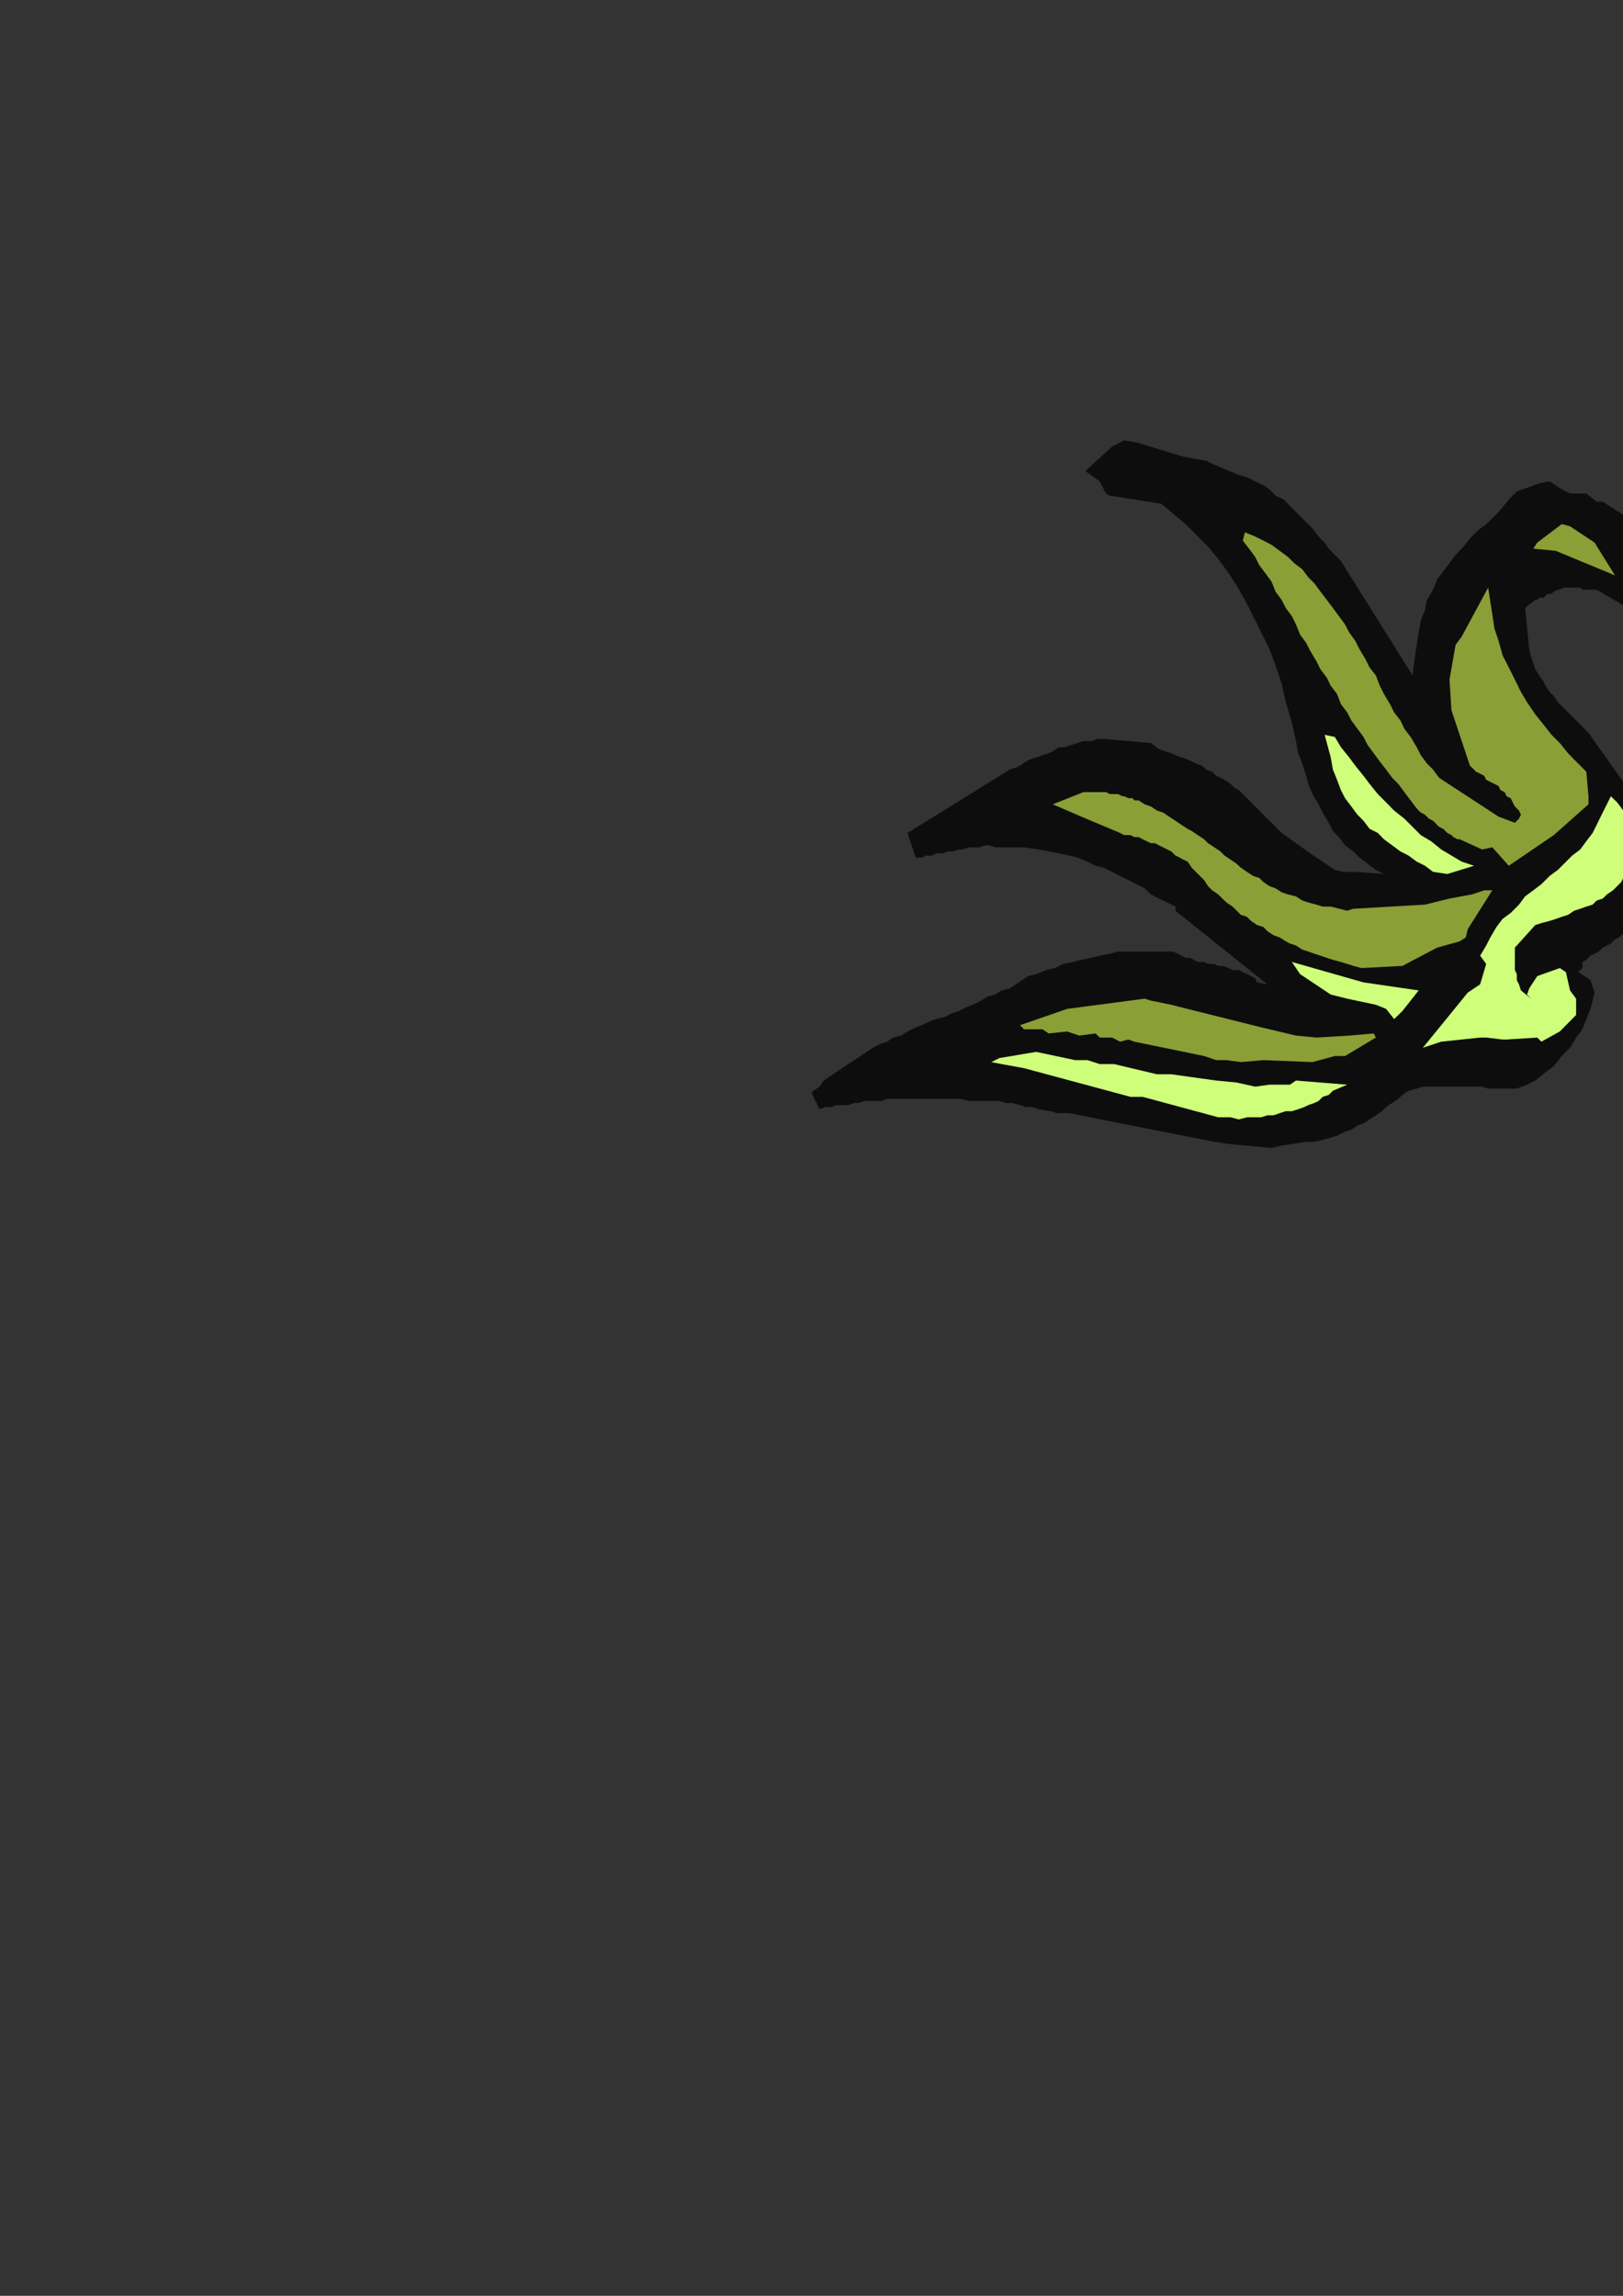 <?xml version="1.0" encoding="utf-8"?>
<!-- Created by UniConvertor 2.0rc4 (https://sk1project.net/) -->
<svg xmlns="http://www.w3.org/2000/svg" height="841.89pt" viewBox="0 0 595.276 841.89" width="595.276pt" version="1.1" xmlns:xlink="http://www.w3.org/1999/xlink" id="a00b630f-f60d-11ea-844b-dcc15c148e23">

<rect x="0" y="0" width="595.276" height="841.89" fill="#333333" stroke="none"/>

<g>
	<g>
		<path style="fill:#0e0d0d;" d="M 596.87,190.761 L 601.334,199.761 600.614,205.737 599.102,217.761 598.382,223.737 585.638,216.249 580.382,216.249 579.59,215.457 578.078,215.457 576.638,215.457 575.846,215.457 574.334,215.457 573.614,215.457 572.102,216.249 571.382,216.249 569.87,216.969 569.078,217.761 567.638,217.761 566.846,218.481 566.126,219.201 564.614,219.201 563.822,219.993 563.102,219.993 559.358,222.945 560.87,237.993 561.59,240.945 562.382,243.249 563.102,245.481 564.614,247.713 566.126,249.945 566.846,251.457 568.358,253.761 569.87,255.201 571.382,257.505 572.822,258.945 574.334,260.457 575.846,261.969 578.078,264.201 579.59,265.713 581.102,267.225 582.614,268.737 602.846,297.249 603.638,300.993 605.078,315.969 605.87,318.201 602.846,322.737 601.334,333.249 600.614,334.761 599.822,336.993 599.102,338.505 597.59,339.945 596.87,341.457 595.358,342.249 593.846,343.761 592.334,344.481 590.822,345.993 589.382,346.713 587.87,347.505 586.358,348.945 584.846,349.737 583.334,350.457 581.822,351.969 580.382,352.761 580.382,354.993 578.87,356.505 581.102,357.945 583.334,359.457 584.126,361.761 584.846,363.993 584.126,366.945 583.334,369.969 581.822,373.713 580.382,377.457 578.078,380.481 575.846,384.225 572.822,387.249 569.87,390.993 566.846,393.225 563.102,396.249 560.078,397.761 556.334,399.201 553.382,399.201 551.078,399.201 548.846,399.201 545.822,399.201 543.59,398.481 541.358,398.481 539.126,398.481 536.822,398.481 533.87,398.481 531.638,398.481 529.334,398.481 527.102,398.481 524.078,398.481 521.846,398.481 519.614,399.201 516.59,399.993 514.358,401.505 512.846,402.945 510.614,404.457 508.382,405.969 506.87,407.481 504.638,408.993 502.334,410.505 500.102,411.945 497.87,412.737 495.638,414.249 493.334,414.969 490.382,416.481 488.078,417.201 485.126,417.993 482.102,418.713 479.078,418.713 469.358,420.225 466.334,420.945 450.638,419.505 445.382,418.713 392.102,408.201 387.638,408.201 385.334,407.481 380.87,406.761 378.638,405.969 376.334,405.969 374.102,405.249 371.078,404.457 368.846,404.457 366.614,403.737 363.59,403.737 360.638,403.737 357.614,403.737 355.382,403.737 352.358,402.945 349.334,402.945 346.382,402.945 343.358,402.945 340.334,402.945 337.382,402.945 334.358,402.945 332.126,402.945 329.822,402.945 327.59,402.945 325.358,402.945 323.126,403.737 321.614,403.737 319.382,403.737 317.078,403.737 314.846,404.457 313.334,404.457 311.102,405.249 308.87,405.249 306.638,405.249 305.126,405.969 302.822,405.969 300.59,406.761 297.638,400.713 298.358,399.993 300.59,398.481 302.102,396.249 304.334,394.737 306.638,393.225 308.87,391.713 311.102,390.201 313.334,388.761 315.638,387.249 317.87,385.737 320.102,384.225 323.126,382.713 325.358,381.993 327.59,380.481 330.614,379.761 332.846,378.249 335.87,376.737 338.102,375.945 341.126,374.505 343.358,373.713 346.382,372.993 349.334,371.481 351.638,370.761 354.59,369.249 356.822,368.457 359.846,366.945 362.078,365.505 365.102,364.713 367.334,363.201 370.358,362.481 372.59,360.969 374.822,359.457 377.126,357.945 380.078,357.225 383.822,355.713 386.846,354.993 389.87,353.481 393.614,352.761 396.638,351.969 400.382,351.249 403.334,350.457 407.078,349.737 410.102,348.945 413.846,348.945 416.87,348.945 420.614,348.945 423.638,348.945 427.382,348.945 430.334,348.945 434.87,351.249 436.382,351.249 437.822,351.969 439.334,352.761 441.638,352.761 443.078,353.481 445.382,353.481 446.822,354.201 448.334,354.201 450.638,354.993 452.078,355.713 454.382,355.713 455.822,356.505 457.334,357.225 458.846,357.945 460.358,358.737 461.078,360.249 464.822,360.969 431.126,333.969 431.126,332.457 428.102,330.945 425.078,329.505 422.126,327.993 419.822,325.761 416.87,324.249 413.846,322.737 410.822,321.225 407.87,319.713 404.846,318.201 401.822,317.481 398.87,315.969 395.126,314.457 392.102,313.737 388.358,312.945 384.614,312.225 380.87,311.505 375.614,310.713 367.334,310.713 365.102,310.713 362.87,309.993 361.358,309.993 359.126,310.713 356.822,310.713 355.382,310.713 353.078,311.505 351.638,311.505 349.334,312.225 347.822,312.225 345.59,312.945 343.358,312.945 341.846,313.737 339.614,313.737 338.102,314.457 335.87,314.457 332.846,305.457 370.358,282.201 372.59,281.481 374.102,280.761 376.334,279.249 377.846,278.457 380.078,277.737 382.382,276.945 384.614,276.225 386.126,275.505 388.358,273.993 390.59,273.993 392.822,273.201 395.126,272.481 397.358,271.761 400.382,271.761 402.614,270.969 404.846,270.969 422.126,272.481 425.078,274.713 427.382,275.505 429.614,276.225 431.126,276.945 433.358,277.737 435.59,278.457 437.102,279.249 438.614,279.969 440.846,280.761 442.358,282.201 444.59,282.993 446.102,284.505 447.614,285.225 449.126,285.945 451.358,287.457 452.87,288.969 454.382,289.761 470.078,305.457 480.59,312.945 489.59,318.993 492.614,319.713 497.078,319.713 507.59,320.505 504.638,318.993 501.614,316.761 498.59,314.457 496.358,312.225 493.334,309.993 491.102,306.969 488.87,304.737 487.358,301.713 485.126,297.969 483.614,294.945 481.382,291.201 479.87,287.457 479.078,284.505 477.638,279.969 476.126,276.225 475.334,271.761 473.822,264.993 471.59,257.505 470.078,250.737 467.846,243.969 465.614,237.993 462.59,231.945 459.638,225.969 456.614,219.993 453.59,214.737 450.638,210.201 446.822,204.945 443.078,200.481 438.614,195.945 434.87,192.201 430.334,188.457 425.87,184.713 407.078,181.761 405.638,180.969 403.334,176.505 398.078,172.761 407.87,163.761 412.334,161.457 416.87,162.249 434.078,167.505 442.358,168.945 445.382,170.457 454.382,174.201 457.334,174.993 460.358,176.505 463.382,177.945 465.614,179.457 467.846,181.761 470.87,183.201 473.102,185.505 475.334,187.737 476.846,189.249 479.078,191.481 481.382,193.713 483.614,196.737 485.846,198.969 487.358,201.201 489.59,203.505 491.822,205.737 518.102,247.713 518.822,241.737 519.614,236.481 520.334,231.945 521.126,227.481 522.638,223.737 523.358,219.993 525.59,216.249 527.102,212.505 529.334,209.481 531.638,206.457 533.87,203.505 536.822,200.481 539.126,197.457 542.078,194.505 545.102,192.201 548.126,189.249 550.358,186.945 553.382,183.201 556.334,180.249 564.614,177.225 568.358,176.505 572.822,179.457 575.846,180.969 581.822,180.969 585.638,183.993 587.87,183.993 596.078,189.249 596.87,190.761 Z" />
		<path style="fill:#8a9f35;" d="M 584.846,198.969 L 592.334,210.993 570.59,201.993 562.382,201.201 563.822,198.969 572.822,192.201 575.846,192.993 584.846,198.969 Z" />
		<path style="fill:#8a9f35;" d="M 545.822,215.457 L 546.614,220.713 547.334,225.249 548.126,230.505 549.638,234.969 551.078,240.225 553.382,244.761 555.614,249.225 557.846,253.761 560.078,257.505 563.102,261.969 566.126,265.713 569.078,269.457 572.102,272.481 575.126,276.225 578.078,279.249 581.822,282.993 582.614,291.993 582.614,294.945 569.87,306.249 553.382,317.481 547.334,310.713 543.59,311.505 535.382,307.761 534.59,307.761 533.078,306.969 532.358,306.249 530.846,305.457 530.126,304.737 529.334,303.945 527.822,303.225 527.102,302.505 526.382,301.713 525.59,300.993 524.078,300.201 523.358,299.481 522.638,298.761 521.126,297.969 520.334,297.249 519.614,296.457 517.382,293.505 515.078,290.481 512.846,287.457 510.614,285.225 508.382,282.201 506.078,279.249 503.846,276.225 501.614,273.201 500.102,270.249 497.87,267.225 495.638,264.201 494.126,261.249 491.822,258.225 490.382,254.481 488.078,251.457 486.638,248.505 484.334,245.481 482.822,242.457 480.59,238.713 479.078,235.761 476.846,232.737 475.334,228.993 473.822,225.969 471.59,222.945 470.078,219.993 467.846,216.969 466.334,213.225 464.102,210.201 461.87,207.249 460.358,204.225 458.126,201.201 455.822,198.249 456.614,195.225 460.358,196.737 463.382,198.249 466.334,199.761 469.358,201.993 472.382,204.225 474.614,206.457 477.638,208.761 479.87,211.713 482.102,213.945 484.334,216.969 486.638,219.993 488.87,222.945 491.102,225.969 493.334,228.993 494.846,231.945 497.078,234.969 498.59,237.993 500.822,241.737 502.334,244.761 504.638,247.713 506.078,251.457 507.59,254.481 509.822,258.225 511.334,261.249 513.638,264.201 515.078,267.225 517.382,270.249 519.614,273.993 521.126,276.945 523.358,279.969 525.59,282.201 527.822,285.225 549.638,299.481 555.614,301.713 557.126,300.201 557.846,298.761 557.126,297.249 555.614,295.737 554.822,294.225 554.102,292.713 552.59,291.993 551.87,290.481 550.358,289.761 549.638,288.249 548.126,287.457 546.614,286.737 545.102,285.945 544.382,284.505 542.87,283.713 541.358,282.993 540.638,282.201 539.126,280.761 532.358,260.457 531.638,249.225 533.87,236.481 536.102,233.457 545.822,215.457 Z" />
		<path style="fill:#cefe7a;" d="M 593.126,294.225 L 597.59,300.201 599.102,306.969 599.102,311.505 599.102,315.249 595.358,321.945 594.638,323.457 593.126,324.969 591.614,326.481 589.382,327.993 587.87,329.505 585.638,330.225 584.126,331.737 581.822,332.457 579.59,333.249 577.358,333.969 575.126,335.481 572.822,336.201 570.59,336.993 568.358,337.713 565.334,338.505 563.102,339.225 555.614,347.505 555.614,349.737 555.614,351.249 555.614,353.481 555.614,355.713 556.334,357.225 556.334,359.457 557.126,360.969 557.846,363.201 561.59,366.225 560.078,364.713 560.87,362.481 563.822,357.945 572.102,354.993 574.334,356.505 575.846,363.201 578.078,366.225 578.078,372.201 572.102,378.249 565.334,381.993 563.822,380.481 552.59,381.201 551.078,381.201 545.102,380.481 542.87,380.481 528.614,381.993 521.846,384.225 528.614,375.945 538.334,363.993 542.87,360.969 545.102,353.481 542.87,350.457 545.102,346.713 546.614,343.761 548.846,339.945 551.078,336.993 554.102,334.761 557.126,331.737 559.358,328.713 562.382,326.481 565.334,324.249 568.358,321.225 571.382,318.993 573.614,316.761 576.638,313.737 579.59,311.505 581.822,308.481 584.126,305.457 588.59,296.457 590.822,291.993 593.126,294.225 Z" />
		<path style="fill:#cefe7a;" d="M 489.59,270.249 L 491.822,273.993 494.846,277.737 497.078,280.761 500.102,284.505 502.334,287.457 505.358,291.201 508.382,294.225 511.334,297.249 515.078,300.201 518.102,303.225 521.126,306.249 524.87,308.481 528.614,311.505 532.358,313.737 536.102,315.969 540.638,317.481 530.846,320.505 525.59,319.713 522.638,317.481 519.614,315.969 516.59,313.737 513.638,312.225 510.614,309.993 507.59,307.761 505.358,305.457 502.334,303.945 500.102,300.993 497.87,298.761 495.638,295.737 493.334,292.713 491.822,289.761 490.382,285.945 488.87,282.201 488.078,277.737 485.846,269.457 489.59,270.249 Z" />
		<path style="fill:#8a9f35;" d="M 547.334,326.481 L 538.334,340.737 537.614,343.761 535.382,345.201 527.102,347.505 514.358,354.201 499.382,354.993 496.358,354.201 494.126,353.481 491.822,352.761 488.87,351.969 486.638,351.249 484.334,350.457 482.102,349.737 479.87,348.945 477.638,348.225 475.334,346.713 473.102,345.993 471.59,345.201 469.358,343.761 467.126,342.969 464.822,341.457 463.382,339.945 461.078,339.225 458.846,337.713 457.334,336.201 455.102,335.481 453.59,333.969 452.078,332.457 449.846,330.945 448.334,329.505 446.822,327.993 444.59,326.481 443.078,324.969 441.638,322.737 440.126,321.225 438.614,319.713 437.102,318.201 435.59,315.969 434.078,315.249 432.638,314.457 431.126,313.737 429.614,312.225 428.102,311.505 426.59,310.713 425.078,309.993 423.638,309.201 422.126,309.201 420.614,308.481 419.102,307.761 417.59,306.969 416.078,306.969 414.638,306.249 412.334,306.249 410.822,305.457 396.638,299.481 386.126,294.945 397.358,290.481 398.87,290.481 400.382,290.481 401.822,290.481 403.334,290.481 404.126,290.481 405.638,290.481 407.078,291.201 407.87,291.201 409.382,291.201 410.102,291.201 411.614,291.993 412.334,291.993 413.846,292.713 415.358,292.713 416.078,293.505 417.59,293.505 419.822,294.945 422.126,295.737 424.358,297.249 426.59,297.969 428.822,299.481 431.126,300.993 433.358,302.505 435.59,303.945 437.102,304.737 439.334,306.249 441.638,307.761 443.078,309.201 445.382,310.713 447.614,312.225 449.126,313.737 451.358,315.249 453.59,316.761 455.102,318.201 457.334,319.713 459.638,321.225 461.87,321.945 463.382,323.457 465.614,324.969 467.846,325.761 470.078,327.201 472.382,327.993 475.334,328.713 477.638,330.225 479.87,330.945 482.822,331.737 485.126,332.457 488.078,332.457 494.126,333.969 496.358,333.249 522.638,331.737 531.638,329.505 539.846,327.993 544.382,326.481 547.334,326.481 Z" />
		<path style="fill:#cefe7a;" d="M 520.334,363.201 L 517.382,366.945 514.358,370.761 511.334,373.713 508.382,369.969 504.638,368.457 494.126,366.225 488.078,364.713 476.846,357.225 473.822,352.761 500.102,360.249 520.334,363.201 Z" />
		<path style="fill:#8a9f35;" d="M 503.846,378.969 L 504.638,380.481 493.334,387.249 489.59,387.249 481.382,389.481 463.382,388.761 455.102,389.481 449.846,388.761 446.102,388.761 441.638,387.249 416.078,381.993 413.846,381.201 410.822,381.993 407.87,380.481 403.334,380.481 401.822,378.969 395.846,379.761 391.382,378.249 384.614,378.969 382.382,377.457 375.614,377.457 374.102,375.945 391.382,369.969 419.822,366.225 422.126,366.945 429.614,368.457 432.638,369.249 462.59,376.737 475.334,379.761 482.822,380.481 494.846,379.761 503.846,378.969 Z" />
		<path style="fill:#cefe7a;" d="M 494.126,397.761 L 488.87,399.993 487.358,401.505 485.126,402.225 483.614,403.737 482.102,404.457 479.87,405.249 478.358,405.969 476.126,406.761 473.822,407.481 471.59,407.481 469.358,408.201 467.126,408.993 464.822,408.993 462.59,409.713 459.638,409.713 457.334,409.713 454.382,410.505 451.358,409.713 446.822,409.713 419.102,402.225 414.638,402.225 375.614,391.713 367.334,390.201 363.59,389.481 366.614,387.969 371.078,387.249 375.614,386.457 380.078,385.737 394.334,388.761 398.87,388.761 403.334,390.201 408.59,390.201 424.358,393.945 429.614,393.945 446.102,396.249 453.59,396.969 460.358,398.481 465.614,397.761 473.102,397.761 475.334,396.249 494.126,397.761 Z" />
	</g>
</g>
<g>
</g>
<g>
</g>
<g>
</g>
</svg>